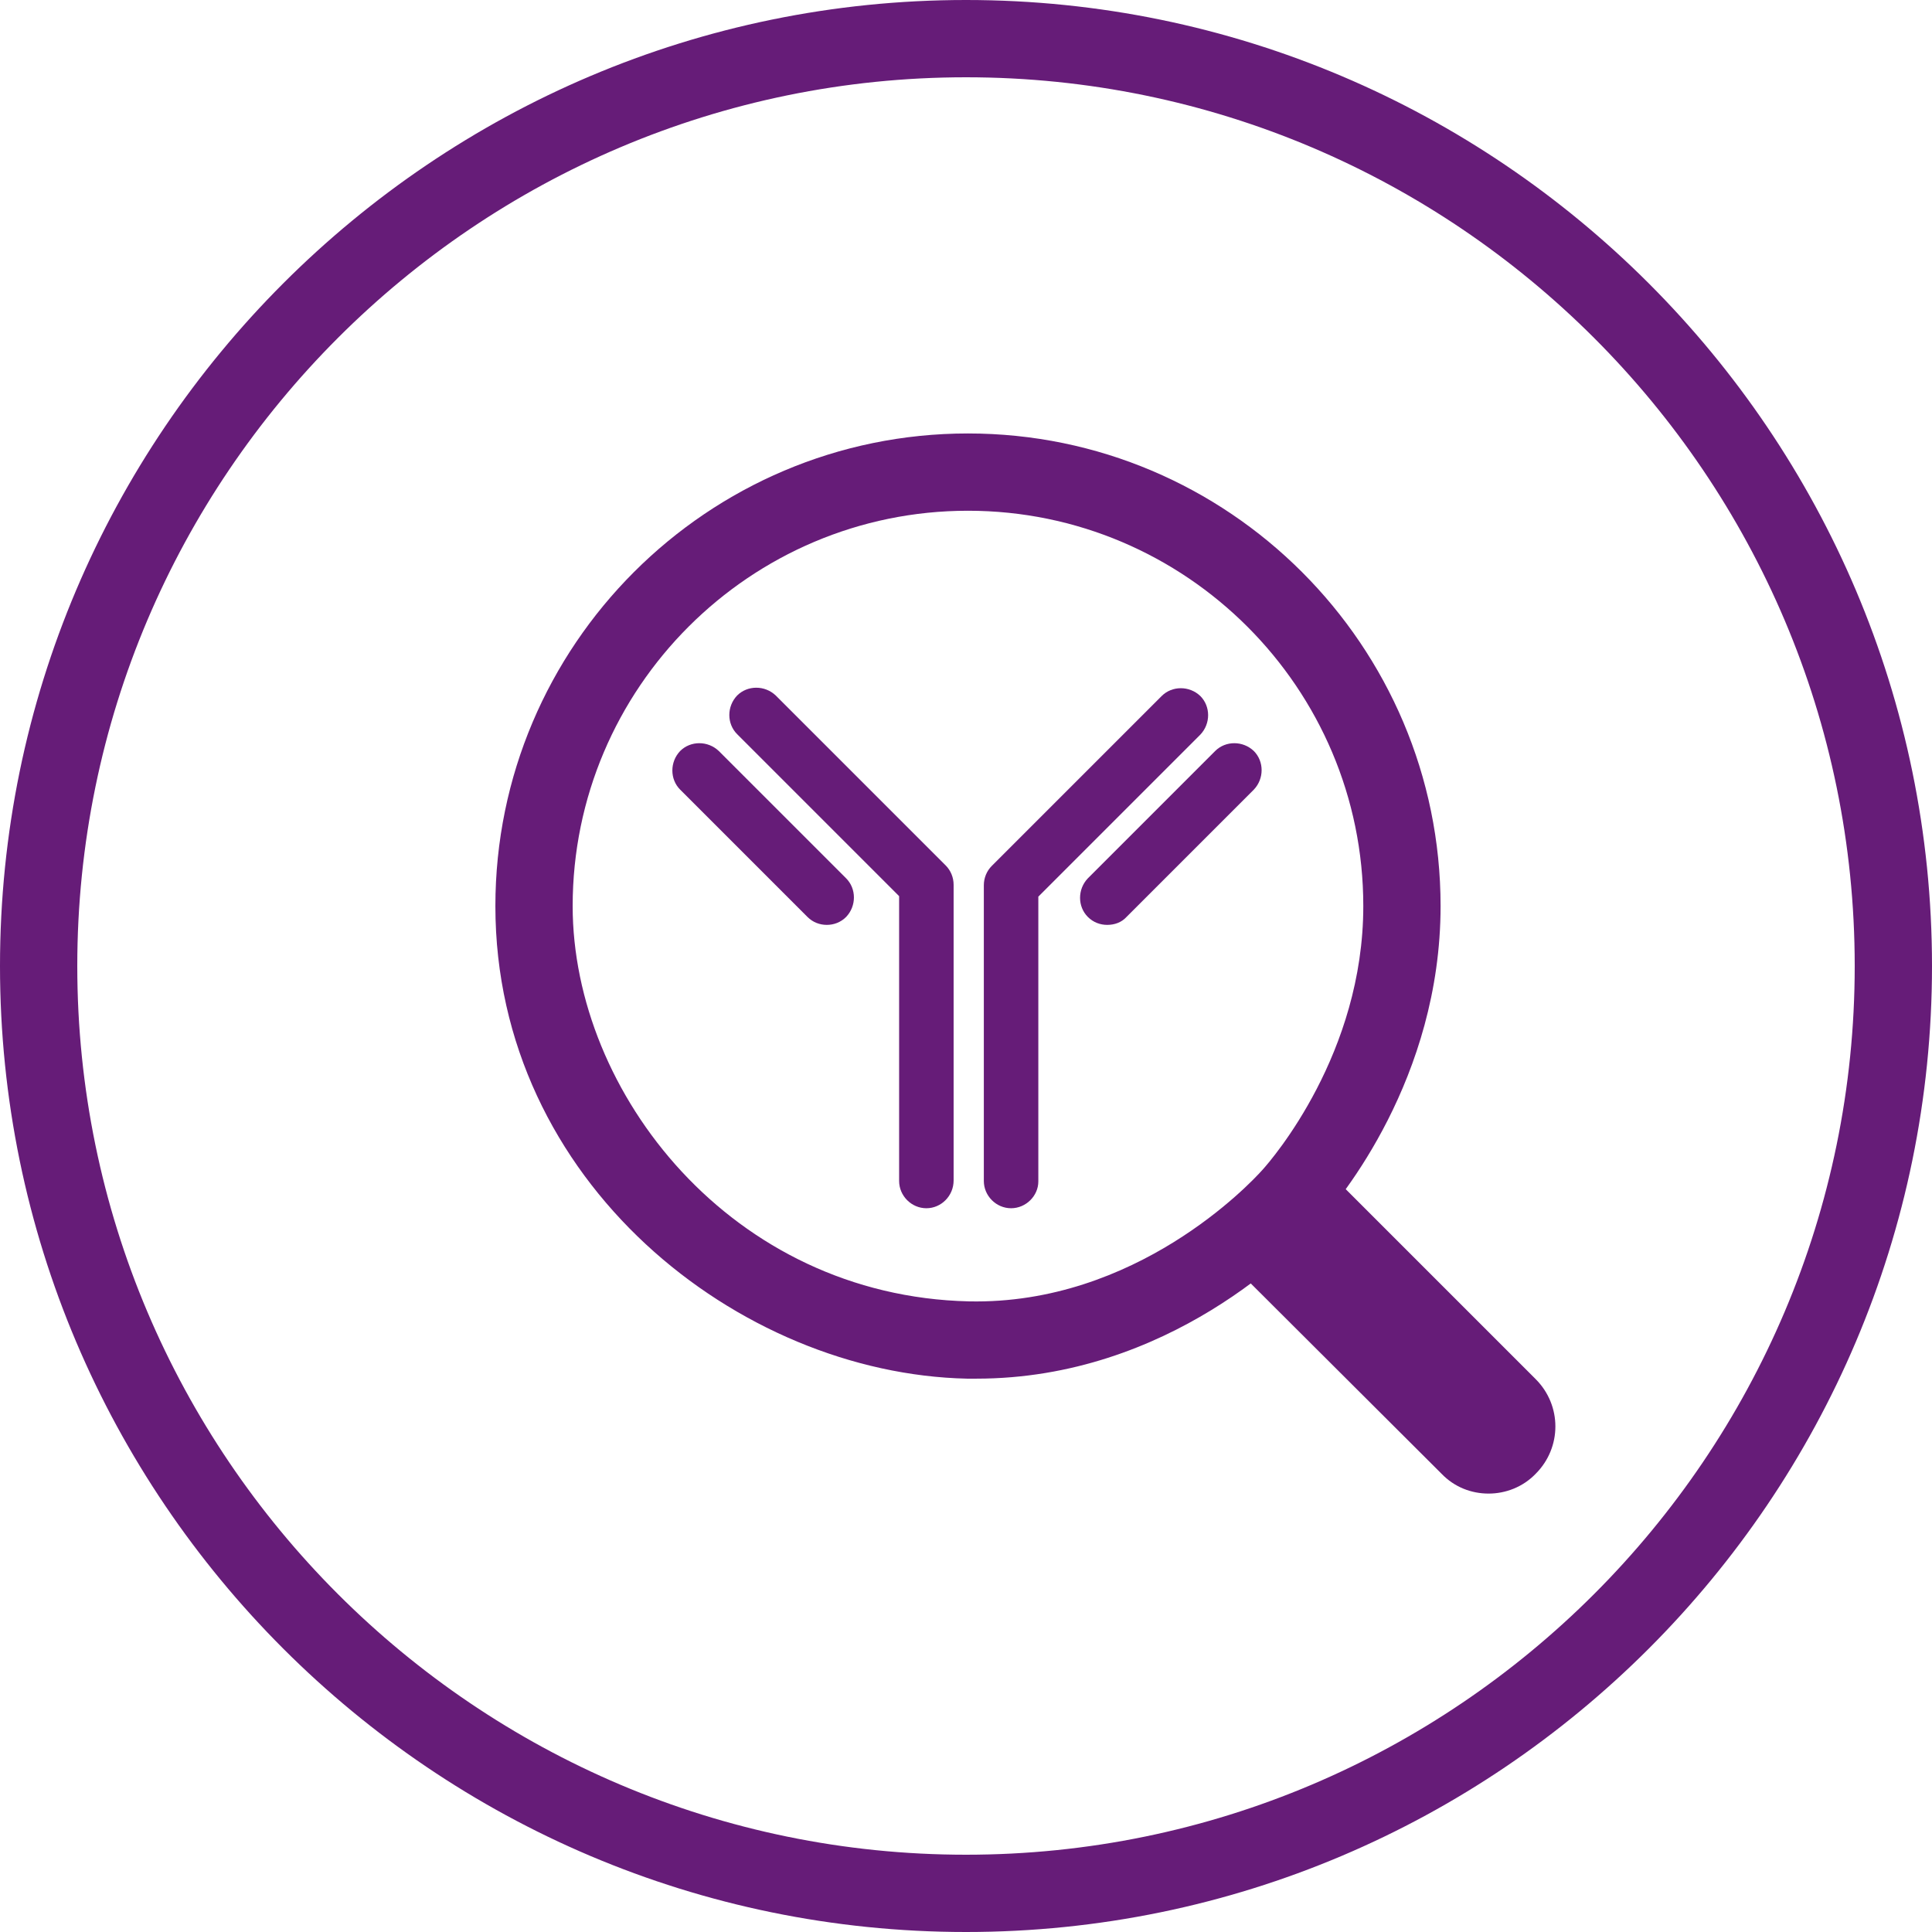 <?xml version="1.0" encoding="utf-8"?>
<!-- Generator: Adobe Illustrator 28.2.0, SVG Export Plug-In . SVG Version: 6.00 Build 0)  -->
<svg version="1.1" id="ICON_Magnifer_x5F_Glass_x5F_Antibodies_Purple"
	 xmlns="http://www.w3.org/2000/svg" xmlns:xlink="http://www.w3.org/1999/xlink" x="0px" y="0px" viewBox="0 0 390 390"
	 style="enable-background:new 0 0 390 390;" xml:space="preserve">
<style type="text/css">
	.st0{fill:#661C78;}
</style>
<g>
	<path class="st0" d="M195,390C87.5,390,0,302.5,0,195S87.5,0,195,0s195,87.5,195,195S302.5,390,195,390z M195,15.6
		C96.1,15.6,15.6,96.1,15.6,195S96.1,374.4,195,374.4S374.4,293.9,374.4,195S293.9,15.6,195,15.6z"/>
</g>
<g>
	<g>
		<path class="st0" d="M197.1,278.3c-0.6,0-1.3,0-1.9,0c-46-1-95.2-39.6-95.2-95.4c0-52.6,42.8-95.4,95.4-95.4s95.4,42.8,95.4,95.4
			c0,34.8-20.3,59.2-24.4,63.7C261.6,252,235.9,278.3,197.1,278.3z M195.4,103.1c-44,0-79.8,35.8-79.8,79.8
			c0,37.7,32.1,78.7,80,79.8c33.7,0.7,56.7-23.7,59.2-26.5c2.1-2.3,20.4-23.6,20.4-53.3C275.2,138.9,239.4,103.1,195.4,103.1z"/>
	</g>
	<g>
		<path class="st0" d="M300.5,301.5c-3.5,0-6.9-1.3-9.5-4l-39-38.9c-5.3-5.3-5.3-13.8,0-19.1c5.3-5.3,13.8-5.3,19.1,0l38.9,38.9
			c5.3,5.3,5.3,13.8,0,19.1C307.4,300.2,303.9,301.5,300.5,301.5z"/>
	</g>
</g>
<g>
	<g>
		<path class="st0" d="M187,243.9c-3,0-5.5-2.5-5.5-5.5v-57.5l-32.7-32.7c-2.1-2.1-2.1-5.6,0-7.8c2.1-2.1,5.6-2.1,7.8,0l34.3,34.3
			c1,1,1.6,2.4,1.6,3.9v59.7C192.5,241.4,190,243.9,187,243.9z"/>
	</g>
	<g>
		<path class="st0" d="M166.9,186.7c-1.4,0-2.8-0.5-3.9-1.6l-25.7-25.7c-2.1-2.1-2.1-5.6,0-7.8c2.1-2.1,5.6-2.1,7.8,0l25.7,25.7
			c2.1,2.1,2.1,5.6,0,7.8C169.7,186.2,168.3,186.7,166.9,186.7z"/>
	</g>
	<g>
		<path class="st0" d="M223.5,186.7c-1.4,0-2.8-0.5-3.9-1.6c-2.1-2.1-2.1-5.6,0-7.8l25.7-25.7c2.1-2.1,5.6-2.1,7.8,0
			c2.1,2.1,2.1,5.6,0,7.8l-25.7,25.7C226.4,186.2,225,186.7,223.5,186.7z"/>
	</g>
	<g>
		<path class="st0" d="M204.1,243.9c-3,0-5.5-2.5-5.5-5.5v-59.7c0-1.5,0.6-2.9,1.6-3.9l34.3-34.3c2.1-2.1,5.6-2.1,7.8,0
			c2.1,2.1,2.1,5.6,0,7.8L209.6,181v57.5C209.6,241.4,207.1,243.9,204.1,243.9z"/>
	</g>
</g>
</svg>

